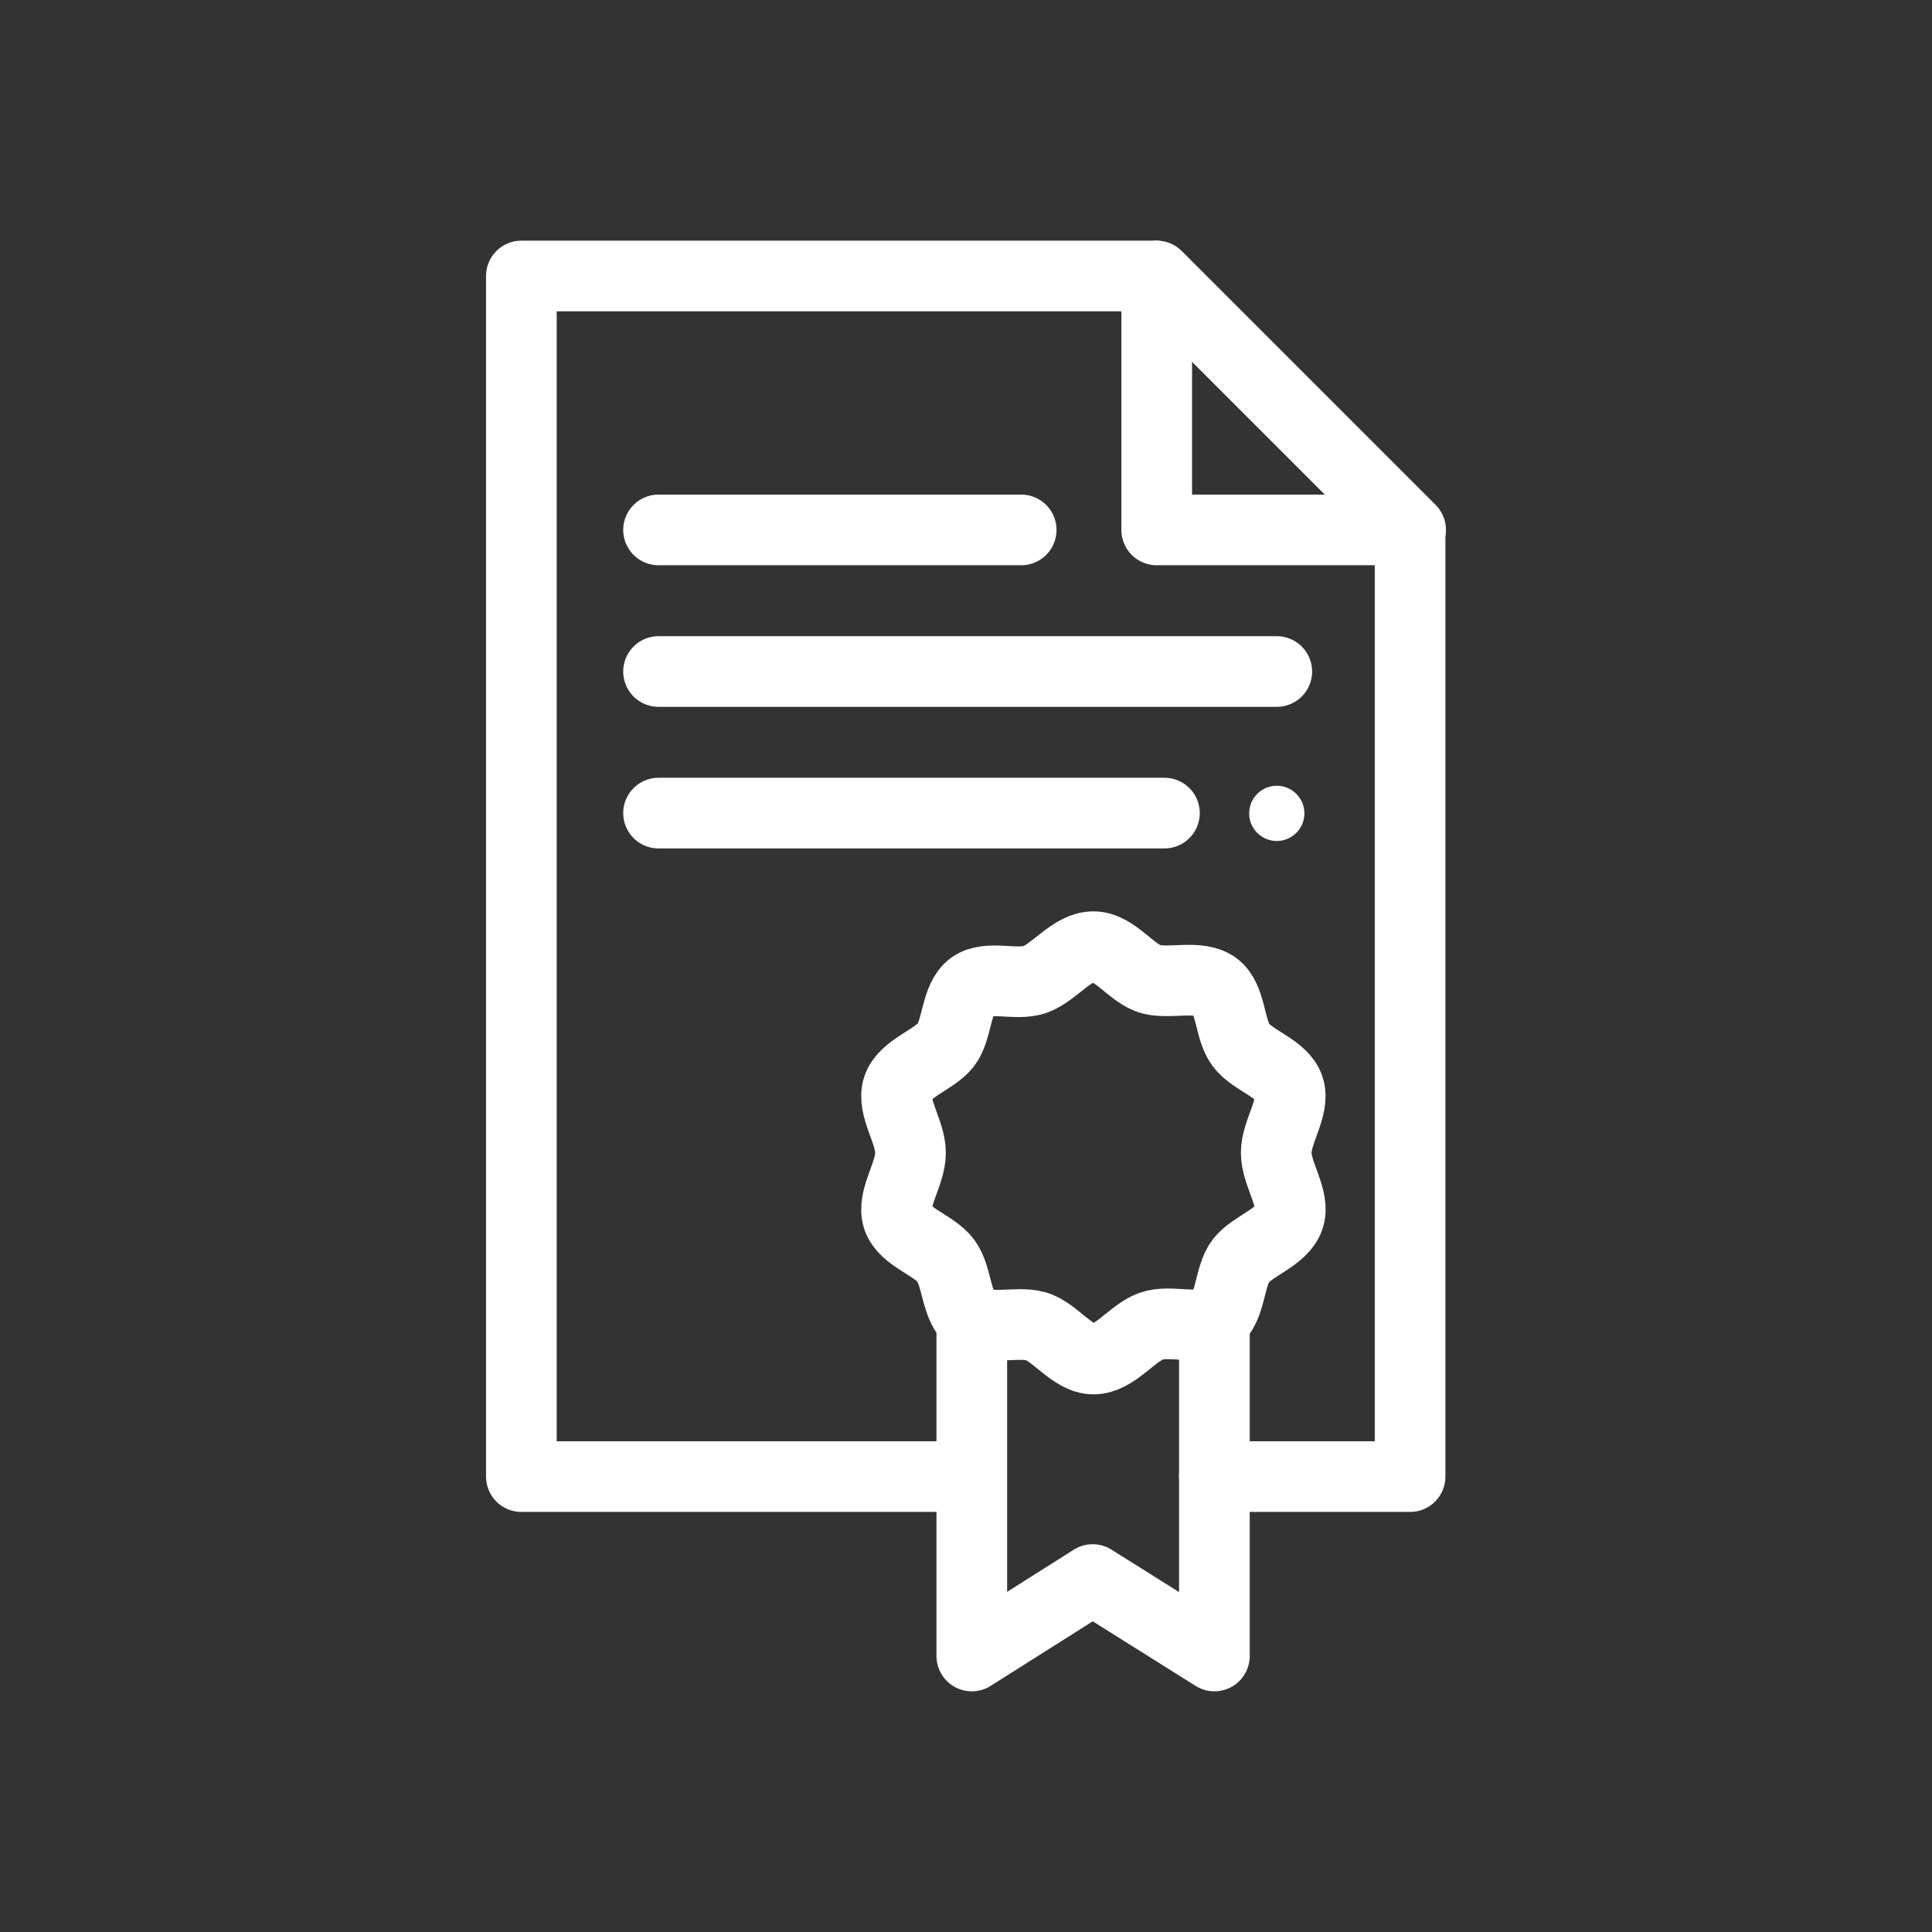 <svg xmlns="http://www.w3.org/2000/svg" viewBox="0 0 70 70"><rect x="0" y="0" width="70" height="70" fill="#333333" stroke="none"/><defs><style>.cls-1{fill:none;stroke:#fff;stroke-linecap:round;stroke-linejoin:round;stroke-width:2.56px;}.cls-2{fill:#fff;fill-rule:evenodd;}</style></defs><g id="texto"><g id="g1356"><g id="g1358"><g id="g1360"><g id="g1366"><path id="path1368" class="cls-1" d="M35,53.5H18.89V10h23l9.2,9.2V53.5H44"/></g><g id="g1370"><path id="path1372" class="cls-1" d="M41.91,10v9.2h9.2Z"/></g><g id="g1374"><path id="path1376" class="cls-1" d="M39.62,34.3c.77,0,1.39,1,2.09,1.18s1.73-.17,2.32.26.5,1.54.93,2.12,1.51.85,1.74,1.55-.46,1.58-.46,2.36.7,1.66.46,2.36-1.31,1-1.74,1.55-.35,1.69-.93,2.12-1.62,0-2.32.25-1.32,1.19-2.09,1.19-1.4-1-2.1-1.19-1.73.17-2.31-.25-.51-1.54-.94-2.12-1.51-.85-1.74-1.55.46-1.58.46-2.36-.69-1.66-.46-2.36,1.31-1,1.74-1.55.35-1.69.94-2.12,1.61,0,2.31-.26S38.84,34.3,39.62,34.3Z"/></g><g id="g1378"><path id="path1380" class="cls-1" d="M44,47.8V60l-4.41-2.77L35.21,60V47.8"/></g><g id="g1382"><path id="path1384" class="cls-1" d="M23.86,19.2H37"/></g><g id="g1386"><path id="path1388" class="cls-1" d="M23.86,24.33h22.4"/></g><g id="g1390"><path id="path1392" class="cls-1" d="M23.86,29.46H42.19"/></g><g id="g1394"><path id="path1396" class="cls-2" d="M46.26,30.47a1,1,0,0,0,0-2,1,1,0,1,0,0,2"/></g></g></g></g></g></svg>